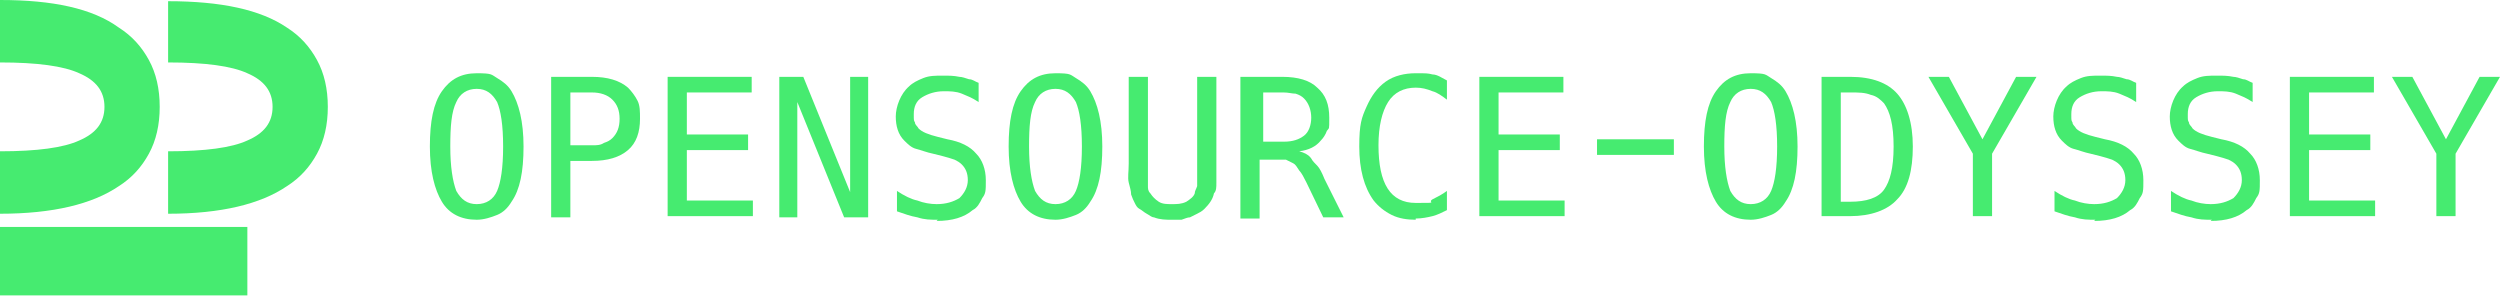 <?xml version="1.0" encoding="UTF-8"?>
<svg id="Logo_Artwork" xmlns="http://www.w3.org/2000/svg" version="1.1" viewBox="0 0 208.2 24.7">
  <!-- Generator: Adobe Illustrator 29.2.1, SVG Export Plug-In . SVG Version: 2.1.0 Build 116)  -->
  <defs>
    <style>
      .st0 {
        fill: #46eb70;
      }
    </style>
  </defs>
  <g>
    <path class="st0" d="M20.6,18.9v5.7H0v-5.7h20.6Z"/>
    <path class="st0" d="M14,5.2c3.1,0,5.3.3,6.6.9,1.4.6,2.1,1.5,2.1,2.8s-.7,2.2-2.1,2.8c-1.3.6-3.5.9-6.6.9v5.2h0c4.4,0,7.7-.8,9.9-2.3,1.1-.7,1.9-1.6,2.5-2.7.6-1.1.9-2.4.9-3.9s-.3-2.8-.9-3.9c-.6-1.1-1.4-2-2.5-2.7-2.2-1.5-5.5-2.2-9.9-2.2h0v5.2Z"/>
    <path class="st0" d="M0,5.2c3.1,0,5.3.3,6.6.9,1.4.6,2.1,1.5,2.1,2.8s-.7,2.2-2.1,2.8C5.3,12.3,3.1,12.6,0,12.6v5.2h0c4.4,0,7.7-.8,9.9-2.3,1.1-.7,1.9-1.6,2.5-2.7.6-1.1.9-2.4.9-3.9s-.3-2.8-.9-3.9c-.6-1.1-1.4-2-2.5-2.7C7.7.7,4.4,0,0,0H0v5.2Z"/>
  </g>
  <g>
    <path class="st0" d="M39.7,18.3c-1.3,0-2.3-.5-2.9-1.5-.6-1-1-2.5-1-4.6s.3-3.6,1-4.6c.7-1,1.6-1.5,2.9-1.5s1.2.1,1.7.4.9.6,1.2,1.1c.6,1,1,2.5,1,4.6s-.3,3.6-1,4.6c-.3.5-.7.9-1.2,1.1-.5.2-1.1.4-1.7.4ZM39.7,17c.8,0,1.4-.4,1.7-1.1.3-.7.5-1.9.5-3.7s-.2-3-.5-3.7c-.4-.7-.9-1.1-1.7-1.1s-1.4.4-1.7,1.1c-.4.8-.5,2-.5,3.7s.2,2.9.5,3.7c.4.7.9,1.1,1.7,1.1Z"/>
    <path class="st0" d="M45.9,6.4h3.4c1.3,0,2.3.3,3,.9.3.3.6.7.8,1.1.2.4.2.9.2,1.5,0,1.1-.3,2-1,2.6-.7.6-1.7.9-3,.9h-1.8v4.7h-1.6V6.4ZM49.3,12.1c.4,0,.7,0,1-.2.3-.1.5-.2.7-.4.4-.4.6-.9.6-1.6s-.2-1.2-.6-1.6c-.4-.4-1-.6-1.7-.6h-1.8v4.4h1.8Z"/>
    <path class="st0" d="M55.7,6.4h6.9v1.3h-5.4v3.5h5.1v1.3h-5.1v4.2h5.5v1.3h-7.1V6.4Z"/>
    <path class="st0" d="M64.9,6.4h2l3.9,9.6V6.4h1.5v11.7h-2l-3.9-9.6v9.6h-1.5V6.4Z"/>
    <path class="st0" d="M78.1,18.3c-.6,0-1.1,0-1.7-.2-.6-.1-1.1-.3-1.7-.5v-1.7c.6.4,1.2.7,1.7.8.5.2,1.1.3,1.6.3.8,0,1.4-.2,1.9-.5.4-.4.7-.9.7-1.5s-.2-1-.5-1.3c-.2-.2-.4-.3-.6-.4-.3-.1-.6-.2-1-.3l-.8-.2c-.5-.1-1-.3-1.4-.4s-.7-.4-1-.7c-.5-.5-.7-1.2-.7-2s.4-1.9,1.1-2.5c.3-.3.7-.5,1.2-.7.5-.2,1-.2,1.6-.2s.9,0,1.4.1c.2,0,.5.1.8.2.3,0,.5.2.8.3v1.6c-.3-.2-.5-.3-.7-.4-.2-.1-.5-.2-.7-.3-.5-.2-1-.2-1.5-.2-.7,0-1.3.2-1.8.5s-.7.8-.7,1.4,0,.5.1.7c0,.2.2.3.3.5.3.3.8.5,1.6.7l.8.2c1.1.2,1.9.6,2.4,1.2.5.5.8,1.3.8,2.2s0,1.1-.3,1.5c-.2.4-.4.8-.8,1-.7.6-1.7.9-3,.9Z"/>
    <path class="st0" d="M87.9,18.3c-1.3,0-2.3-.5-2.9-1.5-.6-1-1-2.5-1-4.6s.3-3.6,1-4.6c.7-1,1.6-1.5,2.9-1.5s1.2.1,1.7.4.9.6,1.2,1.1c.6,1,1,2.5,1,4.6s-.3,3.6-1,4.6c-.3.5-.7.9-1.2,1.1-.5.2-1.1.4-1.7.4ZM87.9,17c.8,0,1.4-.4,1.7-1.1.3-.7.5-1.9.5-3.7s-.2-3-.5-3.7c-.4-.7-.9-1.1-1.7-1.1s-1.4.4-1.7,1.1c-.4.8-.5,2-.5,3.7s.2,2.9.5,3.7c.4.7.9,1.1,1.7,1.1Z"/>
    <path class="st0" d="M97.6,18.3c-.5,0-1,0-1.5-.2-.2,0-.4-.2-.6-.3-.2-.1-.4-.3-.6-.4-.2-.1-.3-.3-.4-.5s-.2-.4-.3-.7c0-.3-.1-.6-.2-1s0-.9,0-1.6v-7.2h1.6v7.9c0,.6,0,1,0,1.2,0,.2,0,.4.2.6.2.3.4.5.7.7.3.2.7.2,1.1.2s.8,0,1.2-.2c.3-.2.6-.4.7-.7,0-.2.1-.3.2-.6,0-.2,0-.6,0-1.2v-7.9h1.6v7.2c0,.7,0,1.2,0,1.6s0,.7-.2.9c-.1.5-.4.9-.8,1.3-.2.2-.4.3-.6.4-.2.1-.4.2-.6.3-.2,0-.4.1-.7.2-.2,0-.5,0-.8,0Z"/>
    <path class="st0" d="M103.5,6.4h3.3c1.3,0,2.3.3,2.9.9.7.6,1,1.4,1,2.5s0,.8-.2,1.1c-.1.3-.3.6-.5.8-.4.5-1,.8-1.8.9.4.1.8.3,1,.6.1.2.3.4.5.6s.4.6.6,1.1l1.6,3.2h-1.7l-1.4-2.9c-.2-.4-.4-.8-.6-1-.2-.3-.3-.5-.5-.6-.2-.1-.4-.2-.6-.3-.2,0-.4,0-.7,0h-1.5v4.9h-1.6V6.4ZM106.9,11.8c.8,0,1.3-.2,1.7-.5.4-.3.6-.9.6-1.5s-.2-1.2-.6-1.6c-.2-.2-.4-.3-.7-.4-.3,0-.6-.1-1-.1h-1.7v4.1h1.7Z"/>
    <path class="st0" d="M117.9,18.3c-.7,0-1.4-.1-2-.4-.6-.3-1.1-.7-1.5-1.2-.8-1.1-1.2-2.6-1.2-4.5s.2-2.4.6-3.3.9-1.6,1.6-2.1c.7-.5,1.6-.7,2.5-.7s1,0,1.4.1c.4,0,.8.3,1.2.5v1.6c-.4-.3-.8-.6-1.2-.7-.5-.2-.9-.3-1.4-.3-1,0-1.8.4-2.3,1.2-.5.8-.8,2-.8,3.6,0,3.2,1,4.8,3.1,4.8s.9,0,1.4-.3c.4-.2.8-.4,1.2-.7v1.6c-.4.2-.8.4-1.2.5-.4.1-.9.2-1.4.2Z"/>
    <path class="st0" d="M123.3,6.4h6.9v1.3h-5.4v3.5h5.1v1.3h-5.1v4.2h5.5v1.3h-7.1V6.4Z"/>
    <path class="st0" d="M133,11.6h6.4v1.3h-6.4v-1.3Z"/>
    <path class="st0" d="M145.8,18.3c-1.3,0-2.3-.5-2.9-1.5-.6-1-1-2.5-1-4.6s.3-3.6,1-4.6c.7-1,1.6-1.5,2.9-1.5s1.2.1,1.7.4.9.6,1.2,1.1c.6,1,1,2.5,1,4.6s-.3,3.6-1,4.6c-.3.5-.7.9-1.2,1.1-.5.2-1.1.4-1.7.4ZM145.8,17c.8,0,1.4-.4,1.7-1.1.3-.7.5-1.9.5-3.7s-.2-3-.5-3.7c-.4-.7-.9-1.1-1.7-1.1s-1.4.4-1.7,1.1c-.4.8-.5,2-.5,3.7s.2,2.9.5,3.7c.4.7.9,1.1,1.7,1.1Z"/>
    <path class="st0" d="M151.7,6.4h2.4c1.8,0,3.1.5,3.9,1.4.8.9,1.3,2.4,1.3,4.4s-.4,3.5-1.3,4.4c-.8.9-2.2,1.4-3.9,1.4h-2.4V6.4ZM154.1,16.8c1.3,0,2.3-.3,2.8-1,.5-.7.8-1.8.8-3.6s-.3-2.9-.8-3.6c-.3-.3-.6-.6-1.1-.7-.5-.2-1-.2-1.7-.2h-.8v9.1h.8Z"/>
    <path class="st0" d="M164.3,12.8l-3.7-6.4h1.7l2.8,5.2,2.8-5.2h1.7l-3.7,6.4v5.2h-1.6v-5.2Z"/>
    <path class="st0" d="M174.5,18.3c-.6,0-1.1,0-1.7-.2-.6-.1-1.1-.3-1.7-.5v-1.7c.6.4,1.2.7,1.7.8.5.2,1.1.3,1.6.3.8,0,1.4-.2,1.9-.5.4-.4.7-.9.7-1.5s-.2-1-.5-1.3c-.2-.2-.4-.3-.6-.4-.3-.1-.6-.2-1-.3l-.8-.2c-.5-.1-1-.3-1.4-.4s-.7-.4-1-.7c-.5-.5-.7-1.2-.7-2s.4-1.9,1.1-2.5c.3-.3.7-.5,1.2-.7.5-.2,1-.2,1.6-.2s.9,0,1.4.1c.2,0,.5.1.8.2.3,0,.5.2.8.3v1.6c-.3-.2-.5-.3-.7-.4-.2-.1-.5-.2-.7-.3-.5-.2-1-.2-1.5-.2-.7,0-1.3.2-1.8.5s-.7.8-.7,1.4,0,.5.1.7c0,.2.2.3.3.5.3.3.8.5,1.6.7l.8.2c1.1.2,1.9.6,2.4,1.2.5.5.8,1.3.8,2.2s0,1.1-.3,1.5c-.2.4-.4.8-.8,1-.7.6-1.7.9-3,.9Z"/>
    <path class="st0" d="M184.2,18.3c-.6,0-1.1,0-1.7-.2-.6-.1-1.1-.3-1.7-.5v-1.7c.6.4,1.2.7,1.7.8.5.2,1.1.3,1.6.3.8,0,1.4-.2,1.9-.5.4-.4.7-.9.7-1.5s-.2-1-.5-1.3c-.2-.2-.4-.3-.6-.4-.3-.1-.6-.2-1-.3l-.8-.2c-.5-.1-1-.3-1.4-.4s-.7-.4-1-.7c-.5-.5-.7-1.2-.7-2s.4-1.9,1.1-2.5c.3-.3.7-.5,1.2-.7.5-.2,1-.2,1.6-.2s.9,0,1.4.1c.2,0,.5.1.8.2.3,0,.5.2.8.3v1.6c-.3-.2-.5-.3-.7-.4-.2-.1-.5-.2-.7-.3-.5-.2-1-.2-1.5-.2-.7,0-1.3.2-1.8.5s-.7.8-.7,1.4,0,.5.1.7c0,.2.2.3.3.5.3.3.8.5,1.6.7l.8.2c1.1.2,1.9.6,2.4,1.2.5.5.8,1.3.8,2.2s0,1.1-.3,1.5c-.2.4-.4.8-.8,1-.7.6-1.7.9-3,.9Z"/>
    <path class="st0" d="M190.8,6.4h6.9v1.3h-5.4v3.5h5.1v1.3h-5.1v4.2h5.5v1.3h-7.1V6.4Z"/>
    <path class="st0" d="M202.9,12.8l-3.7-6.4h1.7l2.8,5.2,2.8-5.2h1.7l-3.7,6.4v5.2h-1.6v-5.2Z"/>
  </g>
</svg>
